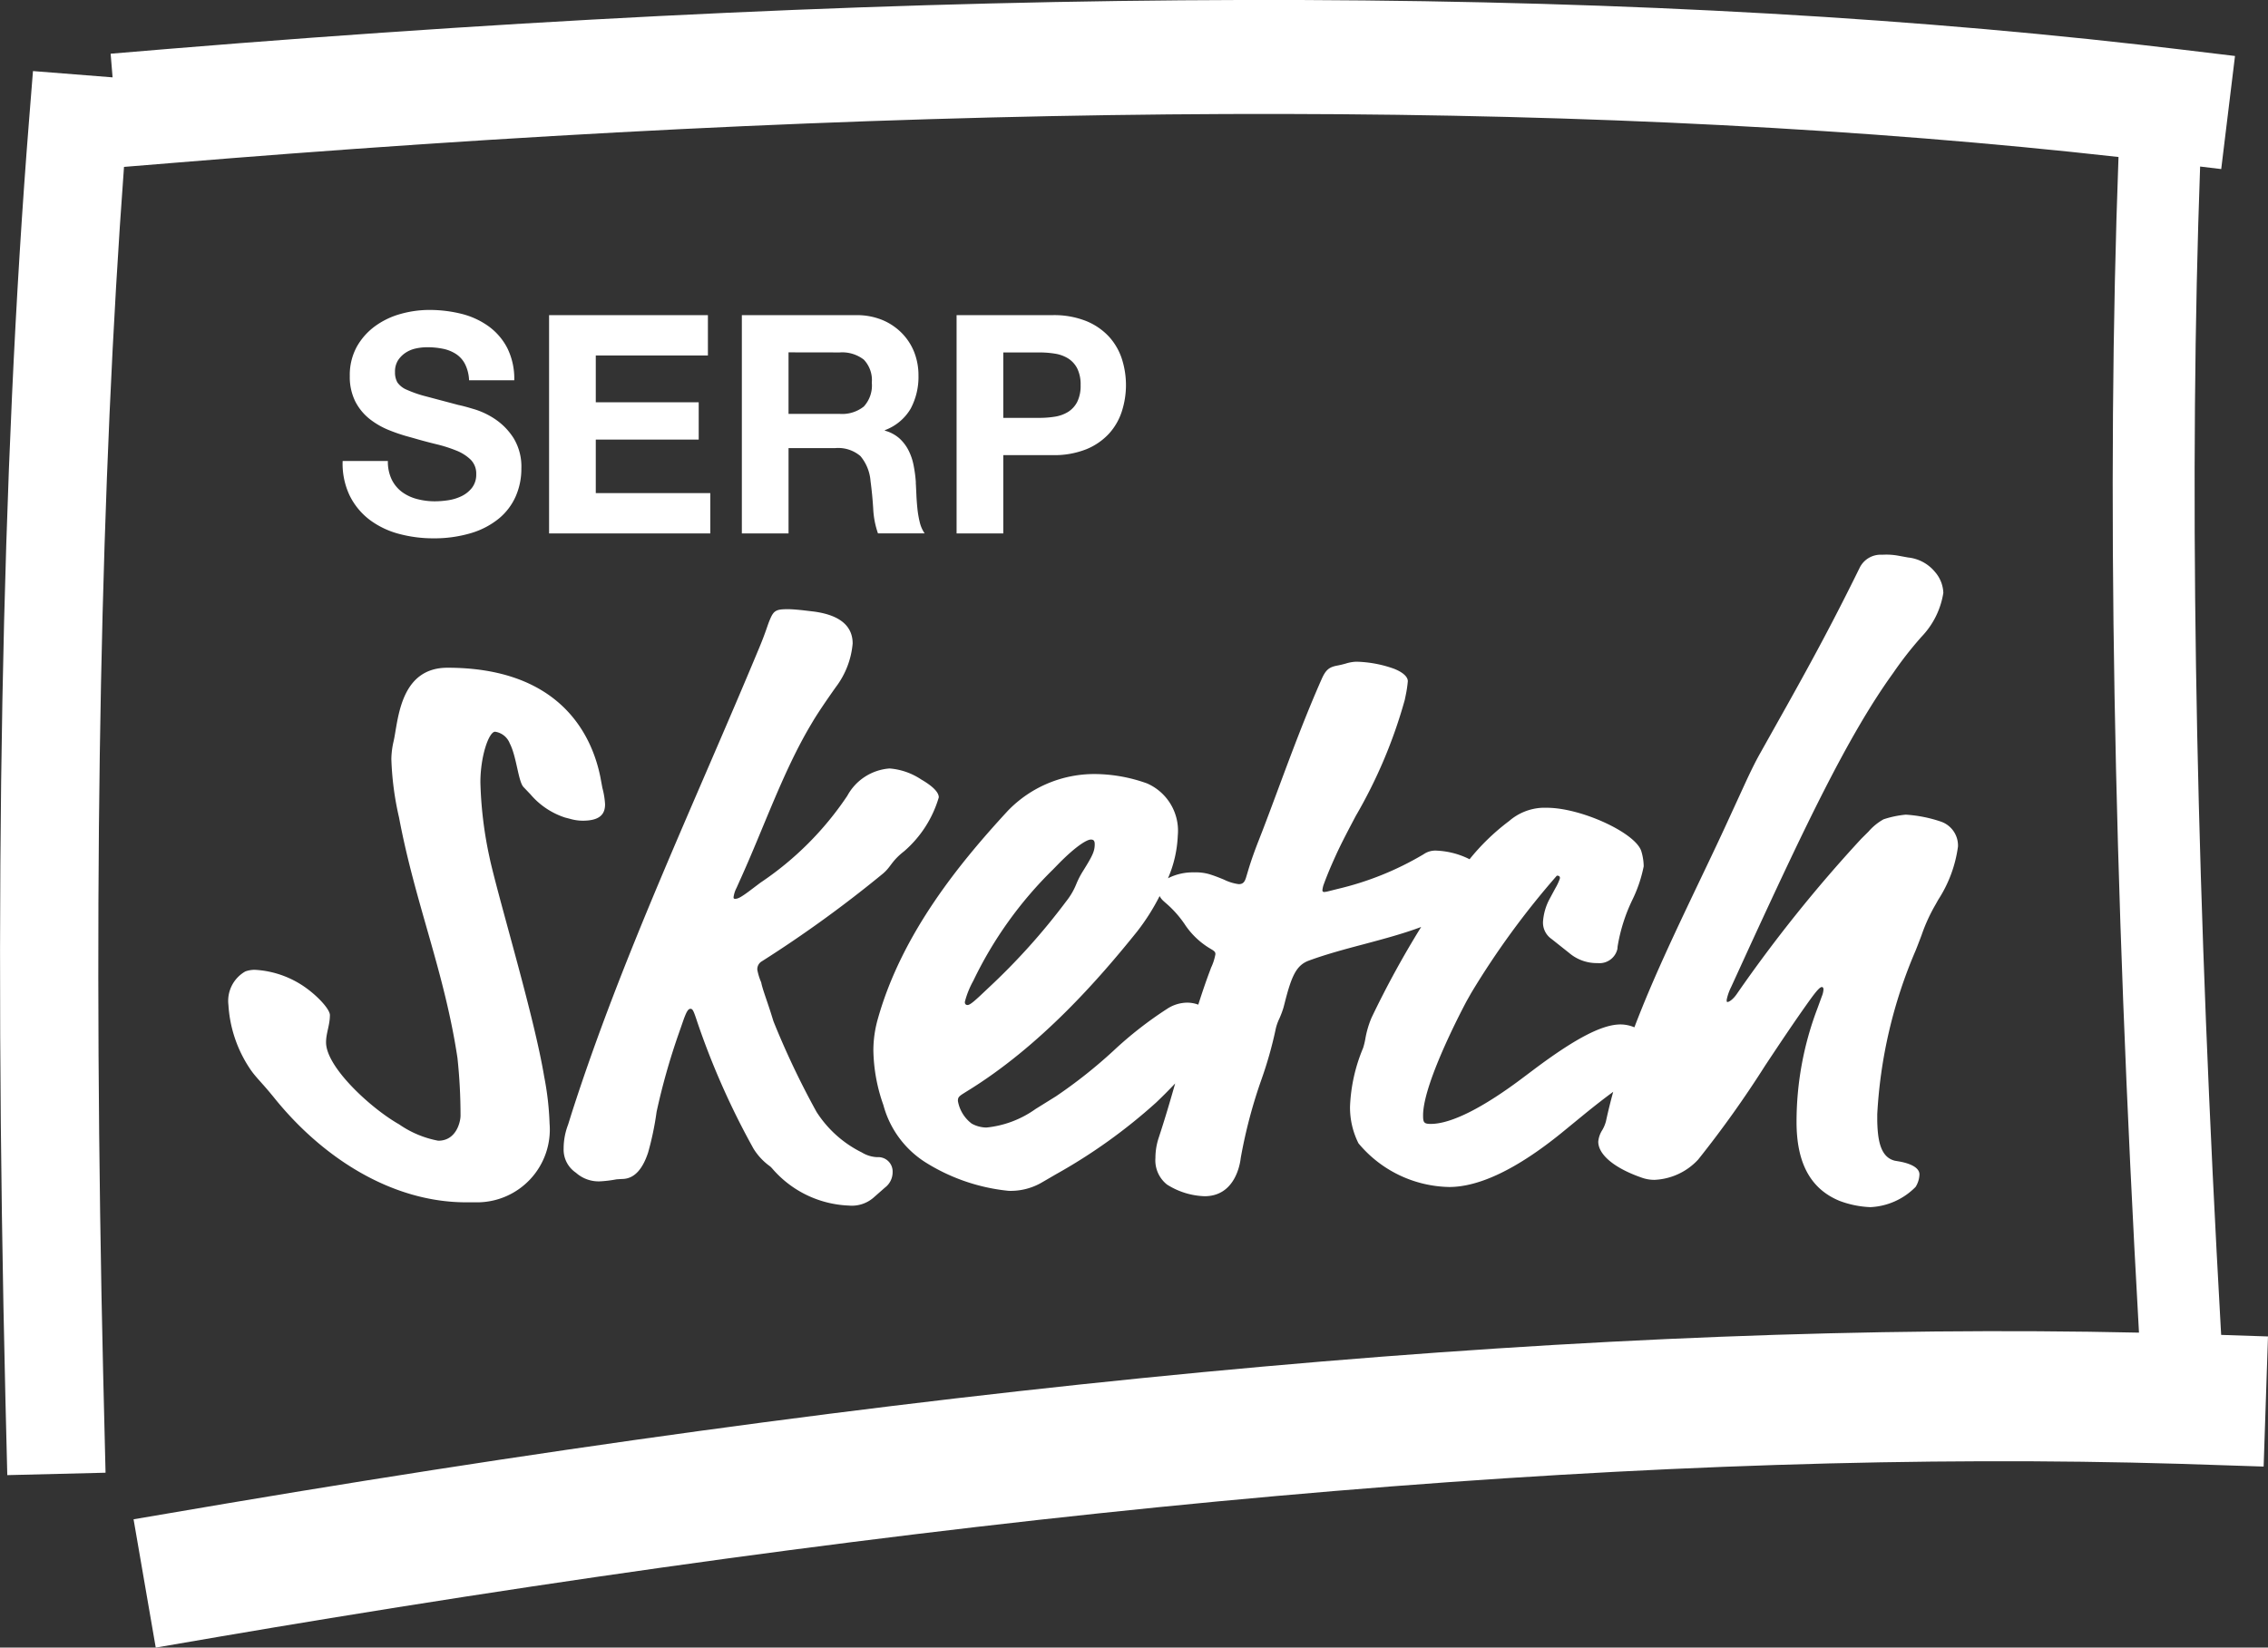<svg xmlns="http://www.w3.org/2000/svg" width="139" height="101" viewBox="0 0 139 101">
  <rect x="0" y="0" width="139" height="101" fill="#333333" stroke="none"/>
  <g id="SERPsketch-logo" transform="translate(-0.925 -0.55)">
    <path id="SERP" d="M5.542,14a8.065,8.065,0,0,1-2.087-.272,5.232,5.232,0,0,1-1.787-.853,4.2,4.2,0,0,1-1.23-1.481A4.533,4.533,0,0,1,0,9.258H2.772A2.517,2.517,0,0,0,3.009,10.4a2.113,2.113,0,0,0,.629.76,2.7,2.7,0,0,0,.921.431,4.256,4.256,0,0,0,1.094.14,5.52,5.52,0,0,0,.82-.066,2.82,2.82,0,0,0,.821-.253,1.806,1.806,0,0,0,.638-.516,1.323,1.323,0,0,0,.255-.833,1.2,1.2,0,0,0-.337-.881,2.687,2.687,0,0,0-.885-.562,8.652,8.652,0,0,0-1.239-.393c-.459-.112-.932-.238-1.4-.375l-.481-.134c-.313-.094-.63-.2-.941-.325a4.868,4.868,0,0,1-1.239-.7A3.289,3.289,0,0,1,.776,5.613,3.362,3.362,0,0,1,.438,4.048a3.605,3.605,0,0,1,.428-1.79A3.963,3.963,0,0,1,1.988.994,4.83,4.83,0,0,1,3.556.244,6.507,6.507,0,0,1,5.305,0a8.135,8.135,0,0,1,1.96.234,4.849,4.849,0,0,1,1.668.76,3.814,3.814,0,0,1,1.157,1.34,4.223,4.223,0,0,1,.428,1.977H7.748A2.429,2.429,0,0,0,7.5,3.317,1.634,1.634,0,0,0,6.946,2.7a2.3,2.3,0,0,0-.793-.319,4.744,4.744,0,0,0-.976-.094,3.244,3.244,0,0,0-.692.075,1.832,1.832,0,0,0-.629.262,1.611,1.611,0,0,0-.465.469,1.29,1.29,0,0,0-.182.712,1.233,1.233,0,0,0,.146.637,1.311,1.311,0,0,0,.574.45A7.239,7.239,0,0,0,5.114,5.3l1.978.525c.162.033.368.085.612.154l.4.118a4.812,4.812,0,0,1,1.285.628,3.958,3.958,0,0,1,1.1,1.153,3.367,3.367,0,0,1,.464,1.846,4.2,4.2,0,0,1-.347,1.705,3.7,3.7,0,0,1-1.03,1.358,4.914,4.914,0,0,1-1.7.891A7.843,7.843,0,0,1,5.542,14Zm21.785-.3H24.466V.319h7.018a4.111,4.111,0,0,1,1.577.291,3.627,3.627,0,0,1,1.2.8,3.488,3.488,0,0,1,.766,1.171,3.88,3.88,0,0,1,.264,1.434,4.137,4.137,0,0,1-.482,2.043,3.067,3.067,0,0,1-1.578,1.312V7.4a2.215,2.215,0,0,1,.876.46,2.547,2.547,0,0,1,.565.731,3.469,3.469,0,0,1,.319.928,8.3,8.3,0,0,1,.137,1.012l0,.069c0,.032,0,.064.005.1l.028.583c.011.276.032.573.063.881a6.14,6.14,0,0,0,.146.852,2.008,2.008,0,0,0,.3.682l-2.861,0a5.337,5.337,0,0,1-.292-1.517c-.036-.581-.091-1.149-.164-1.687a2.7,2.7,0,0,0-.62-1.536,2.1,2.1,0,0,0-1.549-.488H27.328V13.7Zm0-11.1V6.372h3.136a2.129,2.129,0,0,0,1.476-.45,1.9,1.9,0,0,0,.492-1.462,1.818,1.818,0,0,0-.492-1.415,2.163,2.163,0,0,0-1.476-.44ZM40.489,13.7H37.627V.319H43.5a5.305,5.305,0,0,1,2.078.365,3.9,3.9,0,0,1,1.4.966,3.742,3.742,0,0,1,.784,1.368,5.255,5.255,0,0,1,0,3.176,3.736,3.736,0,0,1-.784,1.378,3.891,3.891,0,0,1-1.395.965A5.305,5.305,0,0,1,43.5,8.9H40.489v4.8Zm0-11.094v4.01h2.224a5.926,5.926,0,0,0,.949-.075,2.2,2.2,0,0,0,.8-.291,1.583,1.583,0,0,0,.556-.609,2.206,2.206,0,0,0,.21-1.03,2.208,2.208,0,0,0-.21-1.031,1.578,1.578,0,0,0-.556-.608,2.168,2.168,0,0,0-.8-.291,5.827,5.827,0,0,0-.949-.075ZM22.532,13.7h-9.88V.319h9.734V2.793H15.514V5.66h6.308V7.946H15.514v3.281h7.018V13.7Z" transform="translate(21.925 19.55)" fill="#fff"/>
    <path id="sketch" d="M98.745,39.617c-1.776-.729-2.639-2.309-2.639-4.832a19.548,19.548,0,0,1,1.276-6.958l.274-.752a1.267,1.267,0,0,0,.1-.424c0-.1-.049-.144-.094-.144-.105,0-.263.133-.754.814-.925,1.291-1.85,2.68-2.742,4.025a65.187,65.187,0,0,1-4.089,5.736,3.871,3.871,0,0,1-2.686,1.245,2.327,2.327,0,0,1-.8-.144c-1.652-.577-2.638-1.4-2.638-2.2a1.58,1.58,0,0,1,.242-.7,2.185,2.185,0,0,0,.229-.542c.13-.6.279-1.207.445-1.81-.485.354-1.075.809-1.8,1.4l-1.395,1.142c-2.7,2.184-5.008,3.292-6.858,3.292a7.407,7.407,0,0,1-5.559-2.679,4.911,4.911,0,0,1-.518-2.249,10.291,10.291,0,0,1,.8-3.588,4.22,4.22,0,0,0,.138-.561,5.9,5.9,0,0,1,.381-1.3A58.228,58.228,0,0,1,73.1,22.824c-1.085.41-2.317.738-3.507,1.056-1.138.3-2.316.617-3.358,1-.786.282-1.078.934-1.507,2.632l-.066.253a5.718,5.718,0,0,1-.256.682,2.951,2.951,0,0,0-.244.74,24.367,24.367,0,0,1-.833,2.938,30.525,30.525,0,0,0-1.287,4.861l-.014.105c-.076.526-.462,2.239-2.2,2.239a4.557,4.557,0,0,1-2.308-.717,1.894,1.894,0,0,1-.707-1.627,3.958,3.958,0,0,1,.188-1.2c.393-1.182.753-2.422,1.023-3.37-.422.445-.793.816-1.165,1.169a33.578,33.578,0,0,1-6.143,4.4l-.829.482A3.8,3.8,0,0,1,47.818,39a11.759,11.759,0,0,1-5.135-1.77,5.992,5.992,0,0,1-2.544-3.493,10.44,10.44,0,0,1-.612-3.349,7.082,7.082,0,0,1,.283-1.962c1.48-5.234,5.032-9.551,7.961-12.727a7.367,7.367,0,0,1,5.371-2.249,9.622,9.622,0,0,1,3.156.574,3.167,3.167,0,0,1,1.885,3.206,7.294,7.294,0,0,1-.6,2.609,3.346,3.346,0,0,1,1.594-.361,3.008,3.008,0,0,1,.9.1c.343.1.661.231.94.345a2.892,2.892,0,0,0,.9.277c.286,0,.38-.155.472-.479l.141-.472c.177-.571.366-1.1.612-1.728l.244-.626c.307-.8.617-1.633.946-2.517.787-2.118,1.678-4.515,2.674-6.761.244-.546.446-.722.941-.814l.209-.043c.118-.027.221-.055.321-.082a2.412,2.412,0,0,1,.648-.114,7.3,7.3,0,0,1,2.309.431c.539.211.848.49.848.765a7.282,7.282,0,0,1-.126.847l-.062.3a30.191,30.191,0,0,1-3,7.107c-.454.86-.882,1.671-1.2,2.367-.287.633-.476,1.066-.706,1.674l-.051.138a1.388,1.388,0,0,0-.09.389.1.1,0,0,0,.095.1,1.391,1.391,0,0,0,.25-.041l.62-.155a18.625,18.625,0,0,0,5.206-2.1l.116-.074a1.275,1.275,0,0,1,.732-.166,4.943,4.943,0,0,1,2,.527,13.489,13.489,0,0,1,2.428-2.345,3.328,3.328,0,0,1,2.02-.81l.289,0c2.113,0,5.471,1.552,5.794,2.679a3.3,3.3,0,0,1,.141.909,8.364,8.364,0,0,1-.686,2.039,10.422,10.422,0,0,0-.915,2.889l-.009.13a1.126,1.126,0,0,1-1.216.875,2.606,2.606,0,0,1-1.743-.622l-1.084-.861a1.217,1.217,0,0,1-.518-1.052,3.439,3.439,0,0,1,.424-1.435l.314-.585a3.525,3.525,0,0,0,.293-.617l.005-.041a.127.127,0,0,0-.059-.126.3.3,0,0,0-.13-.018,50.2,50.2,0,0,0-5.244,7.183l-.267.472c-.027.049-2.686,4.981-2.686,7.034,0,.427.043.527.472.527,1.247,0,3.218-.993,5.7-2.871l.627-.471C82.563,29.647,84.2,28.8,85.318,28.8a2.211,2.211,0,0,1,.85.176c1.1-2.893,2.46-5.749,3.9-8.773.54-1.132,1.1-2.3,1.649-3.488l1.327-2.889c.408-.868.619-1.273.847-1.677L95.6,9.1C97.132,6.354,98.4,4.011,99.97.814a1.429,1.429,0,0,1,1.361-.808L101.525,0a4.128,4.128,0,0,1,.81.064l.6.11a2.46,2.46,0,0,1,1.649.879,2.059,2.059,0,0,1,.518,1.292A5.006,5.006,0,0,1,103.75,5.05l-.059.069a22.188,22.188,0,0,0-1.656,2.127l-.087.122c-2.711,3.785-5.319,9.284-8.707,16.638L92.1,26.5a3.2,3.2,0,0,0-.276.785l0,.039c0,.048,0,.1.047.1.088,0,.32-.13.565-.479a86.782,86.782,0,0,1,7.632-9.522l.451-.449a3.451,3.451,0,0,1,.915-.747,6.079,6.079,0,0,1,1.366-.287,8.269,8.269,0,0,1,2.167.431A1.55,1.55,0,0,1,106,17.895a7.927,7.927,0,0,1-1.207,3.255l-.159.285a10.523,10.523,0,0,0-.867,1.894c-.069.184-.148.391-.238.623l-.121.307a29.355,29.355,0,0,0-2.356,10.048l0,.4c.026,1.141.175,2.228,1.079,2.447l.307.053c.448.083,1.2.3,1.2.787a1.529,1.529,0,0,1-.235.765A4.153,4.153,0,0,1,100.629,40,6.031,6.031,0,0,1,98.745,39.617ZM55.686,23.11c-2.314,2.879-5.915,7.029-10.459,9.808l-.235.148c-.25.165-.284.235-.284.427a2.208,2.208,0,0,0,.848,1.388,1.916,1.916,0,0,0,.9.239,6.25,6.25,0,0,0,3.01-1.136l1.248-.776a30.013,30.013,0,0,0,3.527-2.794,23.3,23.3,0,0,1,3.285-2.568,2.271,2.271,0,0,1,1.225-.382,1.974,1.974,0,0,1,.689.123c.265-.836.518-1.565.771-2.228l0-.012a3.27,3.27,0,0,0,.278-.85c0-.108-.026-.161-.179-.263l-.2-.121a4.816,4.816,0,0,1-1.523-1.486,6.553,6.553,0,0,0-1.163-1.289l-.112-.1a1.084,1.084,0,0,1-.242-.308A13.316,13.316,0,0,1,55.686,23.11ZM50.88,18.948l-.346.355a24.231,24.231,0,0,0-4.883,6.822,5.477,5.477,0,0,0-.516,1.283l0,.058a.151.151,0,0,0,.141.143c.093,0,.189,0,.8-.574l.5-.472a39.964,39.964,0,0,0,4.775-5.318,4.183,4.183,0,0,0,.608-1.04,5.165,5.165,0,0,1,.427-.826c.565-.907.707-1.193.707-1.626,0-.239-.094-.287-.236-.287C52.619,17.465,51.958,17.853,50.88,18.948ZM33.307,37.607l-.1-.1a3.752,3.752,0,0,1-1.031-1.1,47.332,47.332,0,0,1-3.439-7.751l-.051-.155c-.193-.577-.242-.659-.373-.659s-.236.167-.408.637l-.3.86a40.606,40.606,0,0,0-1.364,4.819,18.268,18.268,0,0,1-.518,2.488c-.283.861-.754,1.627-1.6,1.627l-.338.022a7.492,7.492,0,0,1-.981.122,2.087,2.087,0,0,1-1.507-.527,1.706,1.706,0,0,1-.753-1.483,4.075,4.075,0,0,1,.273-1.464l.2-.641c3.11-9.713,7.585-19.139,11.543-28.661.377-.909.471-1.292.612-1.626l.049-.116c.21-.472.378-.554,1.034-.554l.117,0c.207.006.473.027.808.062l.677.08c1.838.239,2.4,1.053,2.4,1.962a5.164,5.164,0,0,1-1.037,2.679c-.666.94-1.071,1.554-1.351,2.007l-.2.338c-1.7,2.871-2.874,6.315-4.334,9.521l-.191.429a1.721,1.721,0,0,0-.186.576c0,.048,0,.1.094.1.161,0,.323-.07.841-.452l.712-.537a19.355,19.355,0,0,0,5.325-5.327,3.213,3.213,0,0,1,2.591-1.674,4.05,4.05,0,0,1,1.931.67c.66.382,1.084.766,1.084,1.1a6.945,6.945,0,0,1-2.119,3.3c-.8.622-.8.957-1.319,1.388a75,75,0,0,1-7.4,5.359.557.557,0,0,0-.283.527,3.574,3.574,0,0,0,.236.765c.079.405.294.947.587,1.858l.167.535a50.587,50.587,0,0,0,2.638,5.55,6.947,6.947,0,0,0,2.78,2.488,1.947,1.947,0,0,0,.942.287.88.88,0,0,1,.942.909,1.184,1.184,0,0,1-.472.957l-.707.622a2.028,2.028,0,0,1-1.507.479A6.519,6.519,0,0,1,33.307,37.607Zm-30.575-4.4-.2-.241c-.508-.61-.876-.96-1.169-1.385A7.87,7.87,0,0,1,0,27.608,2.075,2.075,0,0,1,1.037,25.55a1.735,1.735,0,0,1,.565-.1,5.908,5.908,0,0,1,2.779.861c.942.574,1.838,1.531,1.838,1.913,0,.622-.236,1.1-.236,1.675,0,1.531,2.779,4.067,4.476,5.024a6.2,6.2,0,0,0,2.4,1.005c1.131,0,1.366-1.2,1.366-1.532a33.108,33.108,0,0,0-.188-3.541c-.8-5.311-2.591-9.473-3.58-14.737a18.393,18.393,0,0,1-.472-3.588,5.076,5.076,0,0,1,.141-1.1l.048-.239c.256-1.408.5-4.258,3.251-4.258,6.719,0,8.8,3.91,9.365,6.677l.13.695a4.932,4.932,0,0,1,.163,1c0,.574-.283,1.005-1.366,1.005a2.758,2.758,0,0,1-.77-.111l-.313-.081a4.678,4.678,0,0,1-2.119-1.419l-.425-.446c-.33-.336-.424-1.867-.848-2.68a1.139,1.139,0,0,0-.9-.717c-.377,0-.9,1.483-.9,3.11a24.413,24.413,0,0,0,.5,4.315l.111.518c.706,3.014,2.686,9.522,3.3,13.206a17.973,17.973,0,0,1,.329,2.871,4.461,4.461,0,0,1-4.532,4.828l-.556,0C9.987,39.713,5.7,36.938,2.732,33.206Z" transform="translate(14.925 34.55)" fill="#fff"/>
    <path id="Box" d="M8.186,93.135l5.657-.962q68.448-11.552,117.25-10.48-2.368-42.069-1.255-72.069-46.224-5.176-112.129-.2l-3.452.267-3.395.274L7.6,10.231Q5.47,39,6.22,79.386l.1,4.716.149,6.178-6.022.148-.113-4.6q-1.1-46.5,1.449-78.487l.238-2.984L6.9,4.742,6.78,3.292,10.283,3q71.343-5.87,120.834-.264l2.372.277,3.489.419-.845,6.932-1.293-.155q-1.012,27.947,1.011,66.52l.255,4.686.024.417,2.869.095-.266,7.976-5.185-.169q-46.94-1.389-113.276,9.456l-3.414.564-3.355.567L9.545,101Z" transform="translate(0.925 0.55)" fill="#fff"/>
  </g>
</svg>
